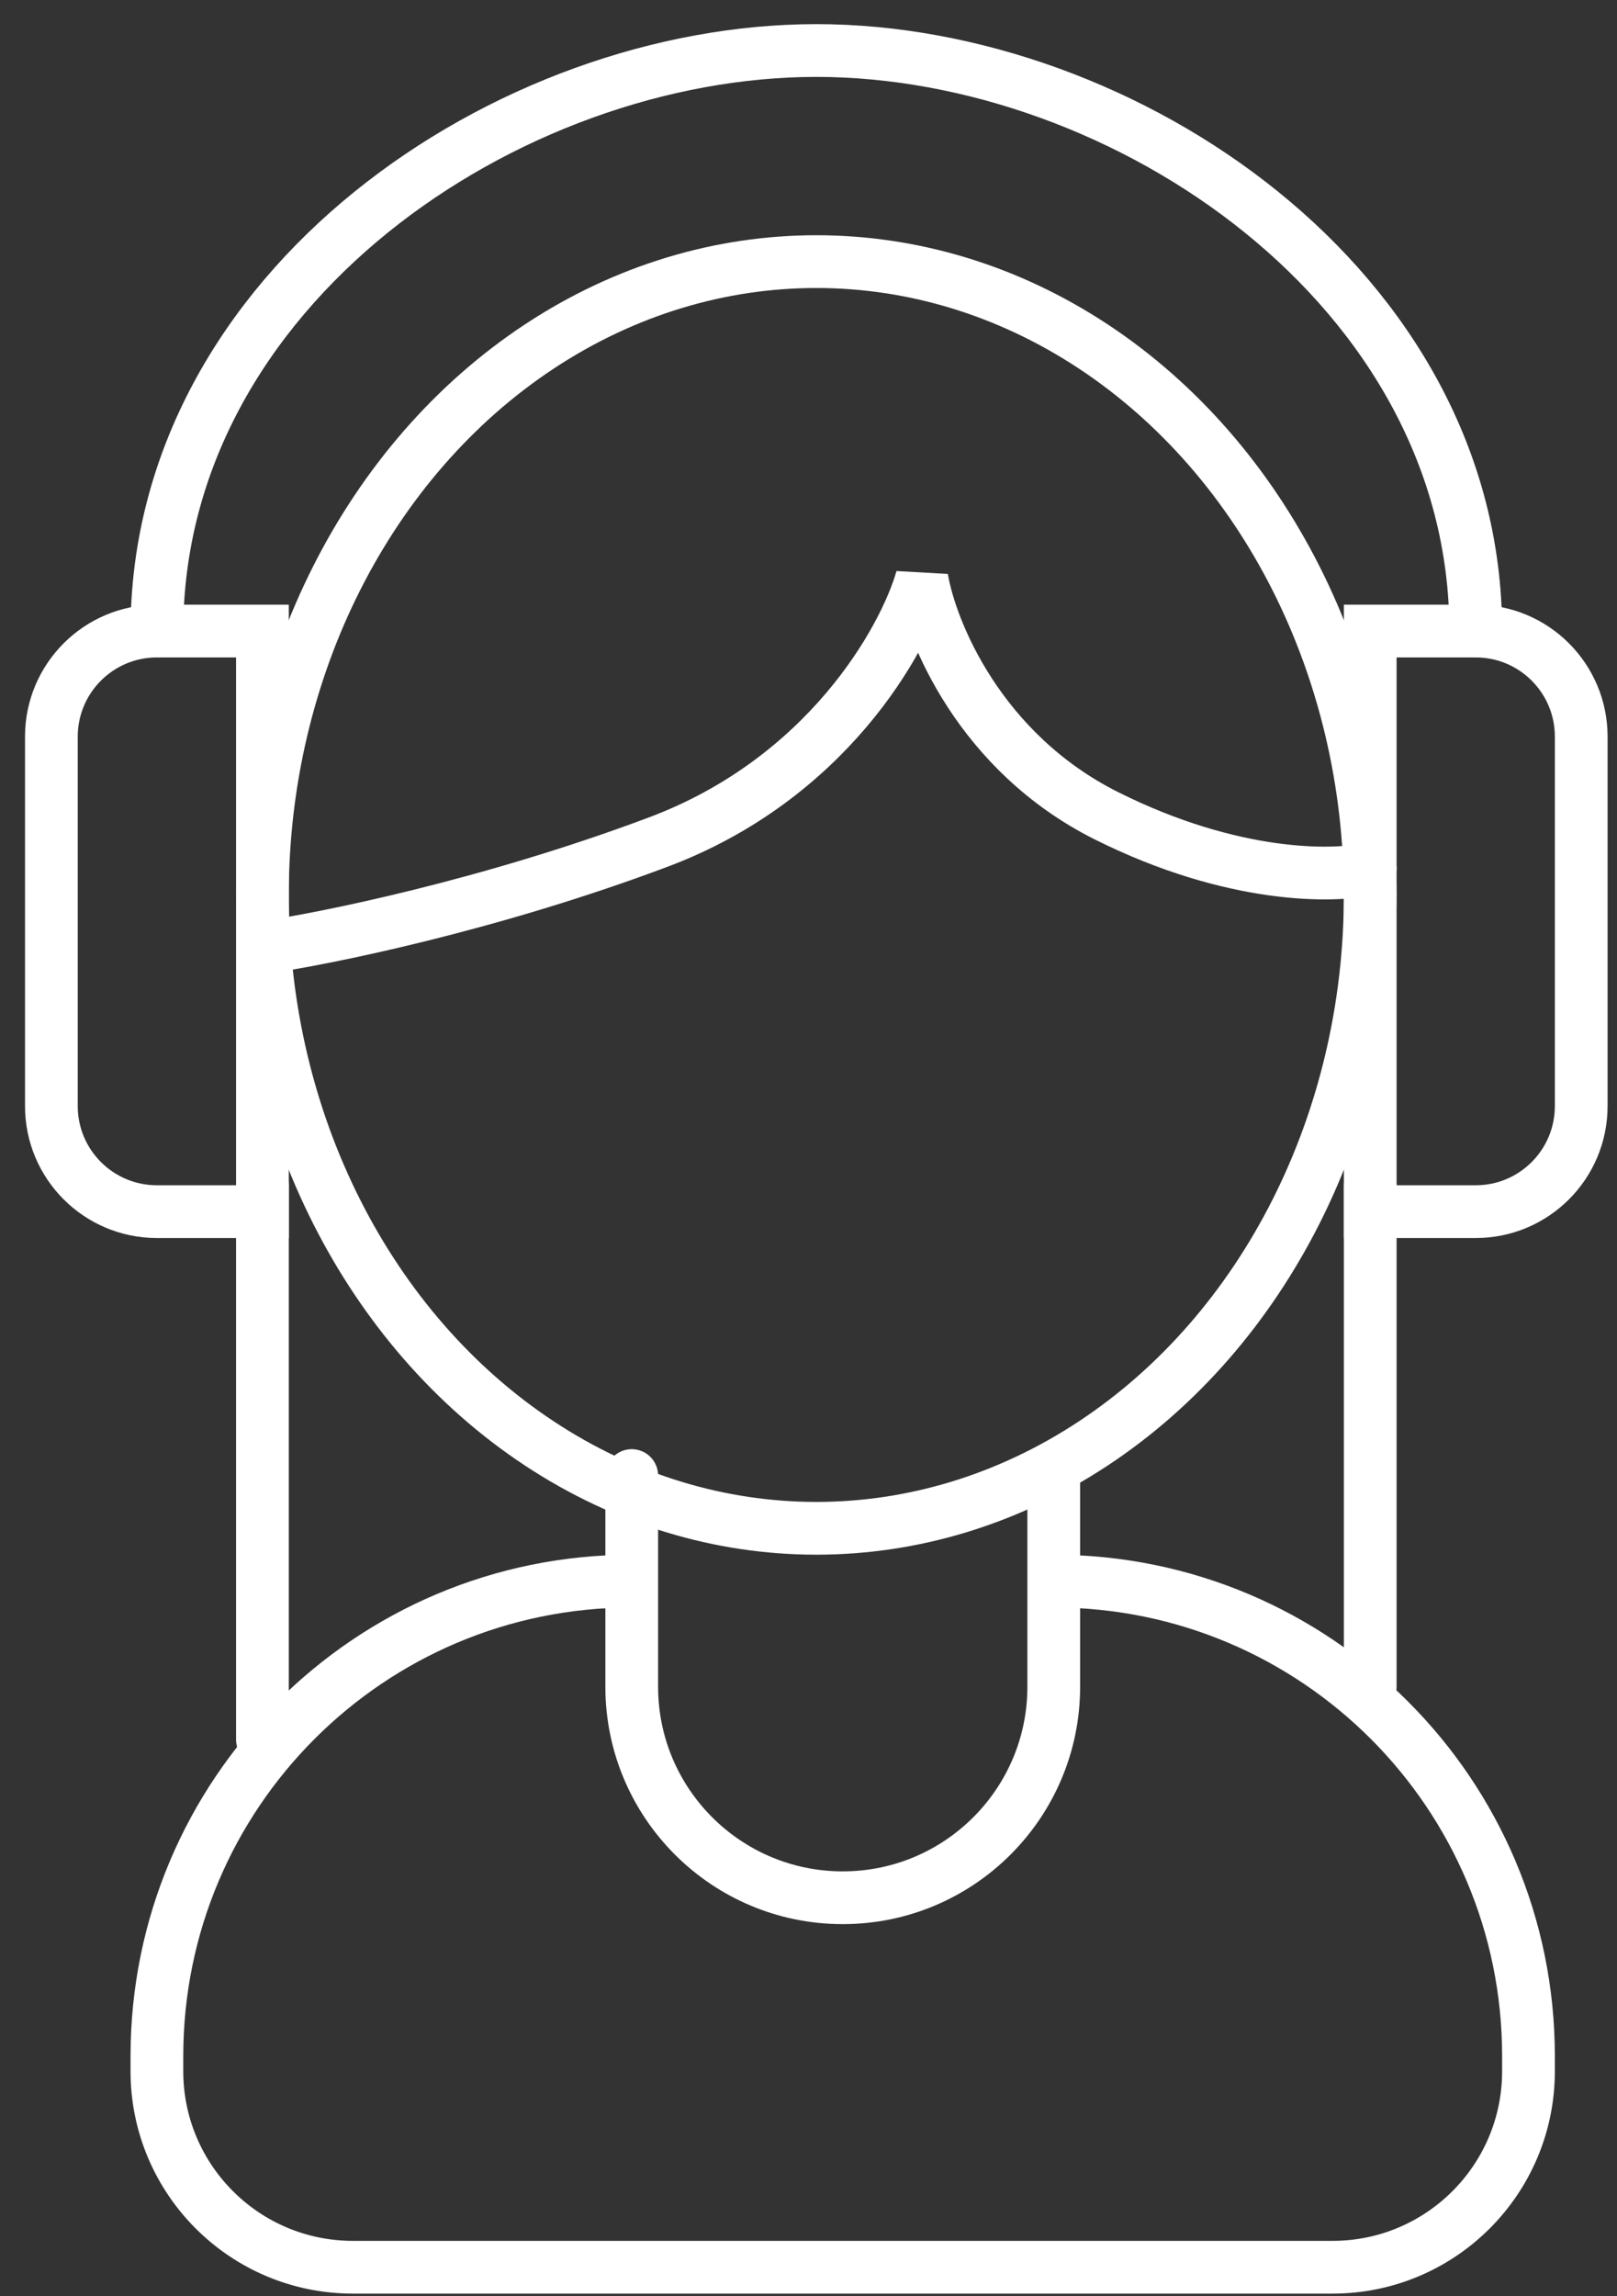 <svg width="31" height="44" viewBox="0 0 31 44" fill="none" xmlns="http://www.w3.org/2000/svg">
<rect x="0" y="0" width="31" height="44" fill="#333333" stroke="none"/>
<path d="M0.985 14.115C0.985 12.998 1.891 12.092 3.008 12.092H5.031V23.217H3.008C1.891 23.217 0.985 22.311 0.985 21.194V14.115Z" stroke="white" stroke-width="1.011"/>
<path d="M30.314 21.194C30.314 22.311 29.409 23.217 28.292 23.217L26.269 23.217L26.269 12.092L28.292 12.092C29.409 12.092 30.314 12.998 30.314 14.115L30.314 21.194Z" stroke="white" stroke-width="1.011"/>
<ellipse cx="15.65" cy="17.149" rx="10.619" ry="12.136" stroke="white" stroke-width="1.011"/>
<path d="M3.008 12.092C3.008 5.519 9.748 0.968 15.65 0.968C21.552 0.968 28.292 5.519 28.292 12.092" stroke="white" stroke-width="1.011" stroke-linecap="round"/>
<path d="M12.111 28.274V32.319C12.111 34.553 13.922 36.364 16.156 36.364V36.364C18.39 36.364 20.202 34.553 20.202 32.319V28.274" stroke="white" stroke-width="1.011" stroke-linecap="round"/>
<path d="M12.11 30.297V30.297C7.083 30.297 3.008 34.372 3.008 39.399V39.688C3.008 41.762 4.69 43.444 6.765 43.444H25.547C27.621 43.444 29.303 41.762 29.303 39.688V39.399C29.303 34.372 25.228 30.297 20.201 30.297V30.297" stroke="white" stroke-width="1.011"/>
<path d="M5.031 22.711V33.331" stroke="white" stroke-width="1.011" stroke-linecap="round"/>
<path d="M26.269 22.711V32.319" stroke="white" stroke-width="1.011" stroke-linecap="round"/>
<path d="M5.031 18.16C6.211 17.992 9.38 17.351 12.616 16.137C15.853 14.924 17.336 12.261 17.673 11.081C17.842 12.092 18.785 14.418 21.213 15.632C23.64 16.846 25.595 16.812 26.27 16.643" stroke="white" stroke-width="1.011" stroke-linecap="round"/>
</svg>
